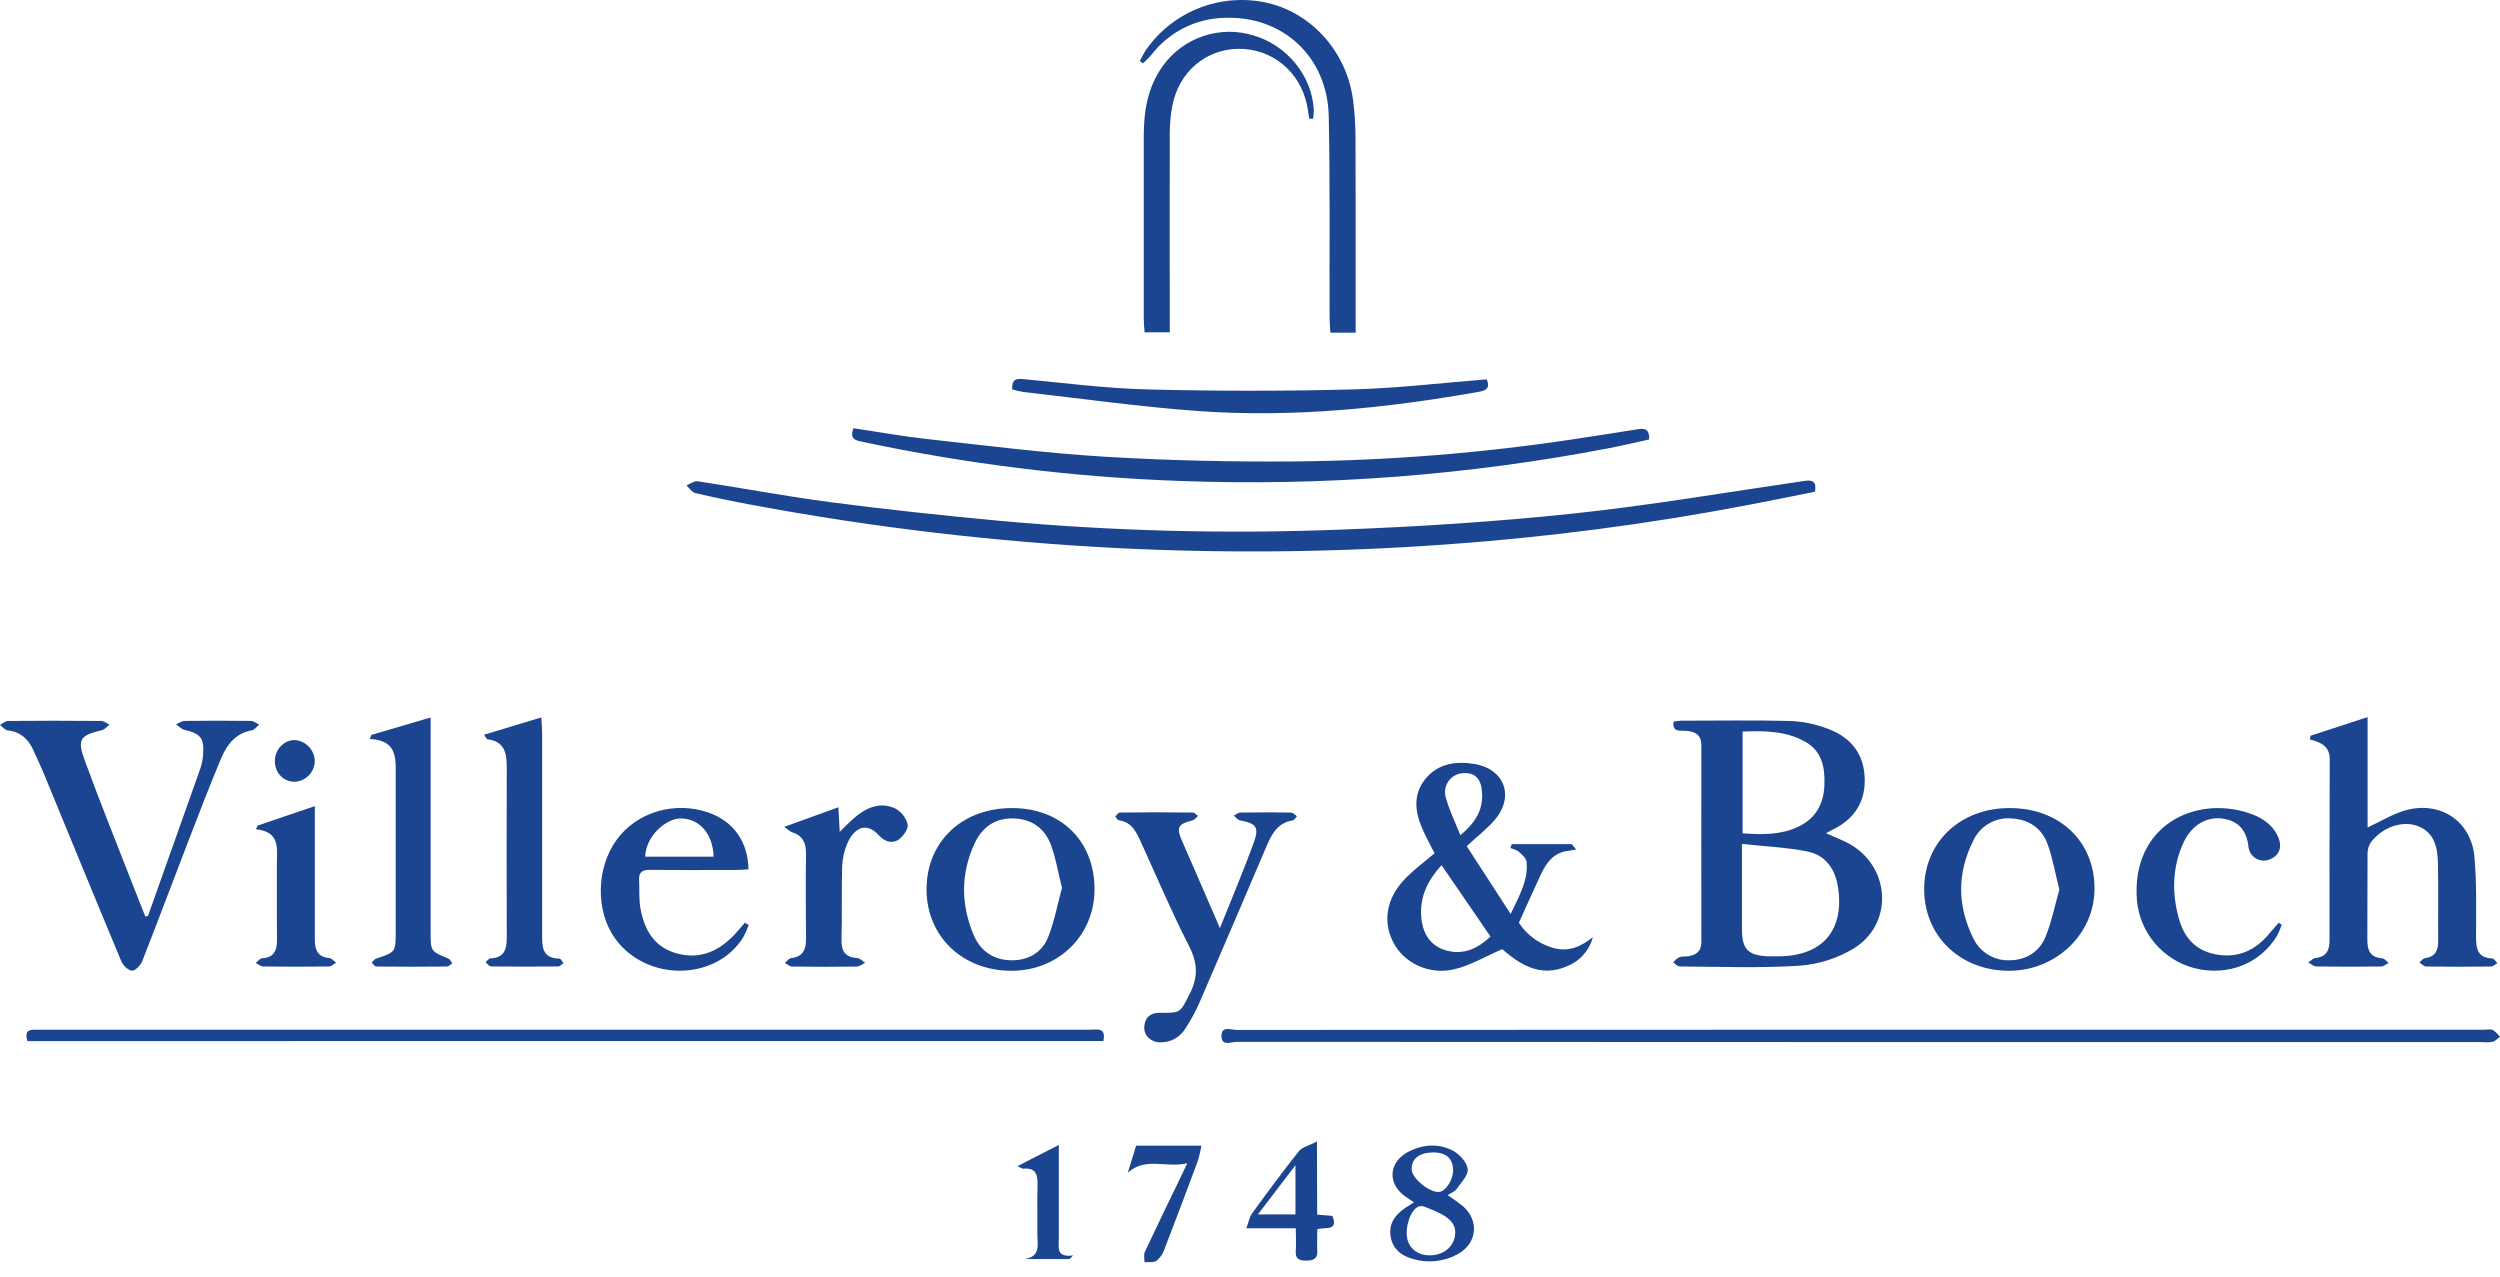 <svg width="141" height="72" viewBox="0 0 141 72" fill="none" xmlns="http://www.w3.org/2000/svg">
<path d="M102.988 46.994C103.531 47.246 104.038 47.417 104.478 47.696C106.656 49.072 106.735 52.151 104.551 53.493C103.626 54.05 102.584 54.383 101.508 54.465C99.263 54.611 97.001 54.52 94.746 54.509C94.613 54.509 94.488 54.359 94.358 54.279C94.478 54.178 94.581 54.038 94.718 53.987C94.879 53.927 95.07 53.959 95.243 53.929C95.683 53.852 95.958 53.638 95.957 53.132C95.951 49.437 95.951 45.743 95.957 42.048C95.957 41.432 95.615 41.263 95.079 41.217C94.784 41.19 94.305 41.328 94.387 40.702C94.519 40.674 94.652 40.656 94.786 40.647C96.865 40.647 98.947 40.611 101.028 40.664C101.709 40.699 102.381 40.838 103.02 41.077C104.261 41.514 105.069 42.375 105.162 43.748C105.259 45.192 104.604 46.206 103.302 46.824C103.206 46.877 103.11 46.93 102.988 46.994ZM98.245 47.598C98.245 49.35 98.245 50.872 98.245 52.392C98.245 53.537 98.591 53.895 99.726 53.935C99.947 53.942 100.167 53.935 100.39 53.935C102.816 53.892 104.028 52.443 103.665 50.048C103.507 49.002 102.96 48.231 101.939 48.024C100.762 47.789 99.551 47.74 98.245 47.598ZM98.282 46.998C99.357 47.077 100.385 47.097 101.365 46.654C102.377 46.194 102.852 45.384 102.896 44.291C102.937 43.29 102.763 42.361 101.808 41.829C100.709 41.218 99.502 41.21 98.282 41.259V46.998Z" fill="#1B4590"/>
<path d="M102.366 27.733C101.12 27.982 99.85 28.243 98.576 28.485C92.952 29.559 87.27 30.301 81.558 30.708C75.421 31.151 69.261 31.22 63.115 30.917C56.159 30.567 49.234 29.75 42.388 28.472C41.326 28.274 40.263 28.056 39.212 27.808C39.023 27.764 38.88 27.523 38.715 27.375C38.931 27.292 39.161 27.109 39.36 27.144C41.87 27.526 44.368 28.002 46.886 28.329C50.04 28.74 53.206 29.079 56.375 29.373C62.769 29.956 69.195 30.122 75.61 29.87C79.984 29.708 84.361 29.425 88.713 28.966C93.065 28.506 97.418 27.756 101.769 27.125C102.203 27.061 102.467 27.125 102.366 27.733Z" fill="#1B4590"/>
<path d="M133.532 40.444V46.668C134.301 46.318 134.993 45.871 135.762 45.676C137.697 45.193 139.374 46.347 139.558 48.319C139.691 49.813 139.652 51.325 139.649 52.828C139.649 53.492 139.722 54.023 140.558 54.055C140.659 54.055 140.754 54.226 140.853 54.321C140.732 54.387 140.612 54.51 140.491 54.512C139.274 54.526 138.056 54.529 136.838 54.512C136.705 54.512 136.582 54.363 136.453 54.285C136.558 54.2 136.656 54.054 136.772 54.039C137.369 53.963 137.515 53.589 137.513 53.059C137.502 51.598 137.53 50.137 137.499 48.676C137.481 47.812 137.309 46.963 136.38 46.597C135.499 46.247 134.351 46.658 133.724 47.501C133.601 47.679 133.534 47.889 133.53 48.105C133.515 49.744 133.53 51.382 133.518 53.019C133.518 53.617 133.689 53.998 134.352 54.046C134.485 54.055 134.598 54.22 134.721 54.311C134.58 54.38 134.44 54.508 134.299 54.51C133.081 54.526 131.864 54.526 130.647 54.51C130.493 54.51 130.341 54.364 130.188 54.285C130.321 54.198 130.441 54.046 130.576 54.034C131.206 53.979 131.386 53.593 131.386 53.04C131.386 49.631 131.38 46.222 131.396 42.814C131.396 42.077 130.887 41.866 130.279 41.704L130.309 41.497L133.532 40.444Z" fill="#1B4590"/>
<path d="M104.933 58.772C93.203 58.772 81.472 58.768 69.74 58.76C69.448 58.76 68.914 59.026 68.892 58.46C68.868 57.828 69.442 58.088 69.75 58.088C93.212 58.076 116.673 58.072 140.135 58.076C140.291 58.076 140.47 58.03 140.594 58.092C140.753 58.173 140.867 58.342 141 58.472C140.867 58.572 140.734 58.718 140.587 58.759C140.39 58.789 140.19 58.793 139.992 58.772H104.933Z" fill="#1B4590"/>
<path d="M8.345 51.666C9.334 48.88 10.323 46.095 11.311 43.31C11.394 43.058 11.442 42.796 11.456 42.532C11.522 41.624 11.304 41.37 10.405 41.165C10.231 41.125 10.086 40.958 9.927 40.85C10.093 40.784 10.259 40.662 10.425 40.66C11.665 40.644 12.904 40.644 14.144 40.66C14.303 40.66 14.46 40.793 14.618 40.87C14.485 40.98 14.352 41.164 14.205 41.19C13.275 41.352 12.792 42.014 12.468 42.777C11.804 44.363 11.186 45.975 10.567 47.583C9.716 49.788 8.89 52.003 8.025 54.202C7.932 54.436 7.648 54.743 7.449 54.745C7.25 54.748 6.944 54.457 6.847 54.226C5.357 50.659 3.894 47.081 2.42 43.506C2.252 43.099 2.056 42.702 1.874 42.299C1.591 41.668 1.139 41.273 0.424 41.19C0.272 41.173 0.141 40.992 0 40.887C0.15 40.809 0.3 40.663 0.452 40.662C2.201 40.646 3.95 40.646 5.699 40.662C5.858 40.662 6.016 40.794 6.174 40.867C6.041 40.974 5.908 41.141 5.761 41.178C4.53 41.476 4.34 41.678 4.77 42.86C5.669 45.328 6.659 47.765 7.612 50.215C7.804 50.707 7.999 51.197 8.193 51.687L8.345 51.666Z" fill="#1B4590"/>
<path d="M85.261 47.609H88.644L88.895 47.909C88.743 47.935 88.593 47.97 88.44 47.988C87.633 48.084 87.221 48.643 86.91 49.306C86.49 50.204 86.088 51.109 85.665 52.042C86.108 52.722 86.78 53.221 87.559 53.451C88.44 53.716 89.143 53.407 89.839 52.857C89.741 53.226 89.558 53.566 89.304 53.851C89.05 54.136 88.733 54.356 88.378 54.496C86.855 55.16 85.702 54.371 84.722 53.533C83.783 53.941 82.941 54.448 82.03 54.666C80.59 55.011 79.169 54.299 78.577 53.144C77.953 51.911 78.213 50.573 79.341 49.465C79.825 48.988 80.374 48.578 80.908 48.127C80.663 47.633 80.392 47.152 80.18 46.646C79.782 45.696 79.714 44.743 80.42 43.898C81.127 43.053 82.134 42.921 83.151 43.087C84.857 43.365 85.428 44.915 84.309 46.235C83.871 46.752 83.318 47.172 82.723 47.724L85.201 51.548C85.709 50.485 86.2 49.631 86.099 48.603C86.078 48.398 85.834 48.194 85.653 48.032C85.531 47.925 85.341 47.893 85.181 47.826C85.22 47.755 85.243 47.682 85.261 47.609ZM81.302 48.804C80.435 49.733 79.992 50.777 80.195 52.015C80.327 52.783 80.758 53.366 81.531 53.595C82.523 53.889 83.332 53.505 84.066 52.824C83.148 51.478 82.241 50.158 81.305 48.798L81.302 48.804ZM82.365 47.107C83.169 46.433 83.618 45.755 83.593 44.81C83.569 43.947 83.231 43.553 82.487 43.607C82.328 43.62 82.173 43.668 82.035 43.748C81.897 43.828 81.778 43.938 81.688 44.07C81.597 44.202 81.537 44.352 81.512 44.509C81.487 44.667 81.498 44.828 81.543 44.982C81.733 45.682 82.066 46.352 82.363 47.101L82.365 47.107Z" fill="#1B4590"/>
<path d="M48.136 24.152C49.545 24.361 50.913 24.611 52.291 24.762C55.629 25.129 58.965 25.559 62.313 25.759C65.908 25.974 69.519 26.055 73.12 26.024C78.383 25.971 83.635 25.548 88.839 24.759C90.017 24.579 91.196 24.399 92.373 24.209C92.757 24.146 93.037 24.186 93.013 24.785C92.281 24.946 91.521 25.128 90.755 25.276C82.781 26.808 74.659 27.429 66.545 27.126C60.513 26.91 54.511 26.169 48.607 24.911C48.216 24.831 47.915 24.744 48.136 24.152Z" fill="#1B4590"/>
<path d="M1.55 58.719C1.406 58.273 1.518 58.044 1.991 58.078C2.078 58.078 2.167 58.078 2.256 58.078C21.995 58.078 41.734 58.078 61.473 58.078C61.853 58.078 62.403 57.914 62.228 58.715L1.55 58.719Z" fill="#1B4590"/>
<path d="M108.523 50.127C108.536 47.484 110.566 45.57 113.349 45.575C116.171 45.575 118.151 47.471 118.13 50.145C118.117 52.699 115.941 54.765 113.28 54.752C110.536 54.739 108.511 52.772 108.523 50.127ZM116.147 50.178C115.912 49.249 115.773 48.396 115.483 47.602C115.15 46.704 114.421 46.209 113.446 46.161C113 46.122 112.553 46.223 112.166 46.449C111.78 46.675 111.473 47.015 111.288 47.423C110.381 49.23 110.389 51.079 111.281 52.893C111.458 53.28 111.744 53.606 112.105 53.832C112.465 54.057 112.884 54.172 113.309 54.161C114.249 54.161 115.009 53.703 115.364 52.844C115.718 51.984 115.896 51.052 116.147 50.178Z" fill="#1B4590"/>
<path d="M76.46 18.762H75.035C75.018 18.461 74.989 18.183 74.987 17.904C74.975 14.12 75.022 10.335 74.941 6.55C74.868 3.219 72.361 0.888 69.086 1.005C68.274 1.019 67.476 1.217 66.752 1.586C66.028 1.954 65.398 2.482 64.909 3.13C64.769 3.287 64.619 3.435 64.46 3.572L64.285 3.44C64.404 3.226 64.505 3 64.645 2.799C65.4 1.723 66.46 0.898 67.689 0.43C68.917 -0.037 70.258 -0.126 71.537 0.175C74.051 0.783 75.989 3.003 76.318 5.692C76.403 6.372 76.448 7.056 76.451 7.741C76.464 11.127 76.458 14.514 76.458 17.901L76.46 18.762Z" fill="#1B4590"/>
<path d="M61.731 50.158C61.731 52.748 59.716 54.733 57.083 54.752C54.294 54.772 52.241 52.806 52.257 50.128C52.273 47.449 54.274 45.575 57.076 45.575C59.841 45.574 61.734 47.436 61.731 50.158ZM59.896 50.077C59.665 49.148 59.542 48.379 59.277 47.664C58.934 46.735 58.214 46.204 57.208 46.161C56.161 46.113 55.408 46.634 54.981 47.542C54.177 49.253 54.184 51.008 54.918 52.742C55.306 53.66 56.058 54.152 57.052 54.161C57.998 54.17 58.771 53.716 59.116 52.857C59.48 51.933 59.658 50.931 59.896 50.077Z" fill="#1B4590"/>
<path d="M68.803 52.344C69.485 50.636 70.144 49.093 70.715 47.518C71.031 46.647 70.848 46.445 69.941 46.27C69.808 46.243 69.702 46.093 69.584 46.004C69.707 45.943 69.829 45.829 69.954 45.828C70.906 45.813 71.857 45.813 72.808 45.828C72.924 45.828 73.035 45.961 73.148 46.035C73.066 46.117 72.993 46.258 72.9 46.273C72.08 46.405 71.74 47.006 71.454 47.678C70.205 50.599 68.96 53.529 67.695 56.443C67.462 56.991 67.18 57.517 66.852 58.014C66.701 58.263 66.486 58.466 66.228 58.602C65.971 58.738 65.682 58.802 65.391 58.787C64.872 58.761 64.497 58.376 64.538 57.886C64.584 57.355 64.91 57.113 65.432 57.121C66.627 57.137 66.56 57.104 67.106 56.038C67.593 55.084 67.541 54.287 67.051 53.334C66.083 51.449 65.262 49.489 64.378 47.562C64.112 46.978 63.864 46.367 63.097 46.261C63.022 46.25 62.965 46.119 62.898 46.043C62.986 45.968 63.072 45.828 63.164 45.826C64.536 45.811 65.909 45.811 67.281 45.826C67.376 45.826 67.472 45.959 67.569 46.019C67.467 46.105 67.375 46.239 67.26 46.269C66.433 46.469 66.33 46.675 66.677 47.449C67.368 49.023 68.047 50.603 68.803 52.344Z" fill="#1B4590"/>
<path d="M73.84 6.693C73.796 6.428 73.766 6.155 73.707 5.896C73.309 4.028 71.739 2.745 69.873 2.754C68.007 2.764 66.485 4.054 66.118 5.973C66.024 6.473 65.976 6.979 65.975 7.487C65.963 10.961 65.975 14.434 65.975 17.907C65.975 18.173 65.975 18.43 65.975 18.742H64.554C64.537 18.477 64.508 18.223 64.508 17.966C64.508 14.537 64.508 11.108 64.508 7.679C64.508 6.263 64.727 4.904 65.585 3.718C66.15 2.931 66.948 2.342 67.867 2.033C68.785 1.725 69.778 1.713 70.703 2C72.608 2.562 74.005 4.292 74.099 6.216C74.096 6.375 74.083 6.534 74.058 6.691L73.84 6.693Z" fill="#1B4590"/>
<path d="M42.225 52.168C42.144 52.399 42.046 52.624 41.933 52.841C40.404 55.343 36.467 55.392 34.696 52.937C33.574 51.382 33.619 48.934 34.8 47.335C35.945 45.784 38.079 45.166 39.979 45.836C41.364 46.326 42.194 47.48 42.214 49.032C41.987 49.044 41.756 49.066 41.525 49.066C39.911 49.066 38.297 49.081 36.682 49.059C36.237 49.052 36.018 49.177 36.045 49.643C36.075 50.174 36.028 50.714 36.121 51.23C36.335 52.425 36.883 53.413 38.153 53.767C39.465 54.133 40.536 53.66 41.432 52.704C41.633 52.49 41.818 52.261 42.011 52.04L42.225 52.168ZM36.395 48.316H40.246C40.21 47.036 39.461 46.184 38.427 46.16C37.619 46.136 36.436 47.095 36.389 48.311L36.395 48.316Z" fill="#1B4590"/>
<path d="M30.533 40.461C30.551 40.848 30.577 41.125 30.577 41.407C30.577 45.146 30.577 48.886 30.577 52.626C30.577 53.334 30.526 54.051 31.553 54.066C31.63 54.066 31.706 54.231 31.781 54.319C31.682 54.386 31.583 54.506 31.482 54.508C30.221 54.521 28.96 54.521 27.699 54.508C27.593 54.508 27.49 54.355 27.385 54.274C27.474 54.198 27.561 54.057 27.651 54.055C28.523 54.022 28.59 53.441 28.581 52.764C28.572 49.622 28.572 46.479 28.581 43.335C28.581 42.525 28.5 41.813 27.486 41.696C27.444 41.696 27.412 41.598 27.299 41.439C28.372 41.117 29.389 40.809 30.533 40.461Z" fill="#1B4590"/>
<path d="M24.288 40.466V41.355C24.288 45.09 24.288 48.826 24.288 52.563C24.288 53.659 24.288 53.655 25.282 54.059C25.377 54.097 25.434 54.23 25.509 54.325C25.409 54.391 25.311 54.512 25.211 54.513C23.883 54.526 22.555 54.526 21.227 54.513C21.138 54.513 21.051 54.372 20.962 54.297C21.047 54.217 21.12 54.097 21.221 54.063C22.315 53.698 22.318 53.702 22.318 52.53C22.318 49.633 22.318 46.737 22.318 43.842C22.318 42.833 22.451 41.749 20.857 41.68L20.945 41.449L24.288 40.466Z" fill="#1B4590"/>
<path d="M83.855 21.395C84.05 21.863 83.834 22.023 83.435 22.093C78.192 23.023 72.912 23.565 67.589 23.183C64.287 22.947 61.002 22.478 57.711 22.108C57.502 22.072 57.295 22.023 57.092 21.96C57.059 21.488 57.216 21.335 57.666 21.377C60.022 21.598 62.376 21.909 64.736 21.964C68.582 22.061 72.43 22.061 76.281 21.964C78.795 21.901 81.302 21.595 83.855 21.395Z" fill="#1B4590"/>
<path d="M128.688 52.153C128.619 52.362 128.535 52.566 128.434 52.761C127.479 54.355 125.645 55.074 123.786 54.609C122.912 54.386 122.128 53.897 121.543 53.209C120.958 52.522 120.601 51.67 120.522 50.771C120.199 46.593 123.751 44.856 126.806 45.849C127.518 46.08 128.141 46.456 128.471 47.17C128.749 47.768 128.558 48.266 128.003 48.473C127.878 48.524 127.744 48.546 127.61 48.536C127.476 48.526 127.346 48.485 127.231 48.416C127.115 48.347 127.018 48.252 126.946 48.138C126.874 48.025 126.829 47.896 126.815 47.763C126.709 46.833 126.256 46.294 125.345 46.169C124.458 46.044 123.605 46.547 123.167 47.484C122.503 48.909 122.479 50.399 122.912 51.884C123.216 52.93 123.883 53.645 125.024 53.837C126.269 54.047 127.223 53.578 128 52.642C128.169 52.44 128.342 52.243 128.514 52.044L128.688 52.153Z" fill="#1B4590"/>
<path d="M44.232 46.635L47.286 45.529C47.313 46.026 47.335 46.433 47.36 46.914C47.626 46.659 47.837 46.433 48.068 46.226C48.764 45.606 49.552 45.182 50.477 45.589C50.651 45.682 50.804 45.81 50.927 45.964C51.05 46.118 51.141 46.295 51.193 46.485C51.25 46.719 50.969 47.132 50.726 47.32C50.344 47.615 49.893 47.472 49.59 47.133C48.805 46.253 48.119 46.805 47.803 47.541C47.624 47.944 47.522 48.376 47.5 48.816C47.457 50.209 47.5 51.605 47.461 52.998C47.444 53.654 47.678 53.992 48.35 54.036C48.504 54.047 48.649 54.206 48.797 54.302C48.639 54.376 48.483 54.512 48.323 54.514C47.107 54.531 45.89 54.531 44.672 54.514C44.54 54.514 44.4 54.382 44.263 54.307C44.386 54.213 44.498 54.05 44.629 54.035C45.328 53.957 45.464 53.504 45.46 52.91C45.448 51.339 45.435 49.768 45.46 48.197C45.473 47.559 45.291 47.123 44.653 46.933C44.564 46.899 44.49 46.812 44.232 46.635Z" fill="#1B4590"/>
<path d="M14.542 46.558L17.756 45.465V46.297C17.756 48.528 17.756 50.757 17.756 52.989C17.756 53.568 17.913 53.978 18.578 54.036C18.711 54.047 18.83 54.204 18.955 54.293C18.822 54.368 18.689 54.508 18.557 54.509C17.317 54.526 16.08 54.526 14.846 54.509C14.704 54.509 14.563 54.376 14.421 54.314C14.542 54.22 14.658 54.048 14.785 54.048C15.493 54.002 15.63 53.569 15.623 52.965C15.606 51.551 15.623 50.137 15.616 48.724C15.616 47.882 15.83 46.911 14.428 46.769L14.542 46.558Z" fill="#1B4590"/>
<path d="M81.645 67.404C81.948 67.601 82.241 67.812 82.523 68.039C83.452 68.869 83.3 70.153 82.201 70.743C81.435 71.158 80.535 71.254 79.698 71.009C79.034 70.828 78.539 70.436 78.428 69.722C78.318 69.007 78.694 68.497 79.268 68.121L79.747 67.808C79.569 67.691 79.426 67.598 79.285 67.501C78.231 66.773 78.3 65.546 79.44 64.955C80.252 64.536 81.126 64.48 81.926 64.888C82.306 65.082 82.723 65.54 82.78 65.926C82.828 66.269 82.412 66.692 82.16 67.051C82.055 67.205 81.843 67.277 81.645 67.404ZM80.663 70.801C81.355 70.792 81.909 70.39 82.045 69.781C82.192 69.117 81.802 68.744 81.284 68.468C80.989 68.317 80.686 68.184 80.375 68.07C80.26 68.019 80.131 68.01 80.01 68.046C79.549 68.241 79.228 69.202 79.375 69.884C79.496 70.444 80.01 70.811 80.663 70.801ZM80.848 64.998C80.051 64.998 79.606 65.346 79.618 65.959C79.629 66.444 80.576 67.236 81.134 67.228C81.511 67.228 81.957 66.564 81.956 66.006C81.956 65.35 81.568 64.997 80.848 64.998Z" fill="#1B4590"/>
<path d="M74.288 68.507L75.147 68.576C75.503 69.453 74.748 69.198 74.294 69.326C74.294 69.724 74.273 70.114 74.294 70.503C74.327 70.987 74.094 71.1 73.655 71.099C73.217 71.098 73.05 70.966 73.082 70.52C73.111 70.129 73.082 69.735 73.082 69.274H70.293C70.426 68.92 70.468 68.639 70.616 68.436C71.475 67.256 72.342 66.078 73.249 64.936C73.438 64.699 73.82 64.618 74.276 64.38L74.288 68.507ZM73.064 65.718L70.948 68.493H73.064V65.718Z" fill="#1B4590"/>
<path d="M57.387 65.769L59.718 64.574V66.334C59.718 67.529 59.718 68.724 59.718 69.91C59.718 70.362 59.554 70.928 60.524 70.808L60.325 71.011H57.796C58.726 70.862 58.502 70.159 58.507 69.582C58.514 68.678 58.491 67.771 58.516 66.866C58.532 66.287 58.456 65.843 57.719 65.914C57.646 65.918 57.566 65.849 57.387 65.769Z" fill="#1B4590"/>
<path d="M66.965 65.602C65.78 65.904 64.621 65.222 63.609 66.141C63.783 65.576 63.957 65.01 64.078 64.614H67.763C67.712 64.898 67.646 65.179 67.565 65.456C66.941 67.131 66.313 68.804 65.669 70.469C65.587 70.718 65.437 70.938 65.234 71.103C65.064 71.218 64.781 71.167 64.549 71.189C64.549 70.99 64.496 70.762 64.573 70.596C65.237 69.177 65.924 67.771 66.604 66.361C66.698 66.168 66.79 65.973 66.965 65.602Z" fill="#1B4590"/>
<path d="M17.752 42.945C17.743 43.245 17.62 43.531 17.407 43.744C17.195 43.957 16.909 44.081 16.608 44.091C15.983 44.091 15.504 43.587 15.502 42.927C15.501 42.267 16.033 41.708 16.659 41.743C16.958 41.771 17.235 41.91 17.438 42.133C17.64 42.355 17.752 42.644 17.752 42.945Z" fill="#1B4590"/>
</svg>
